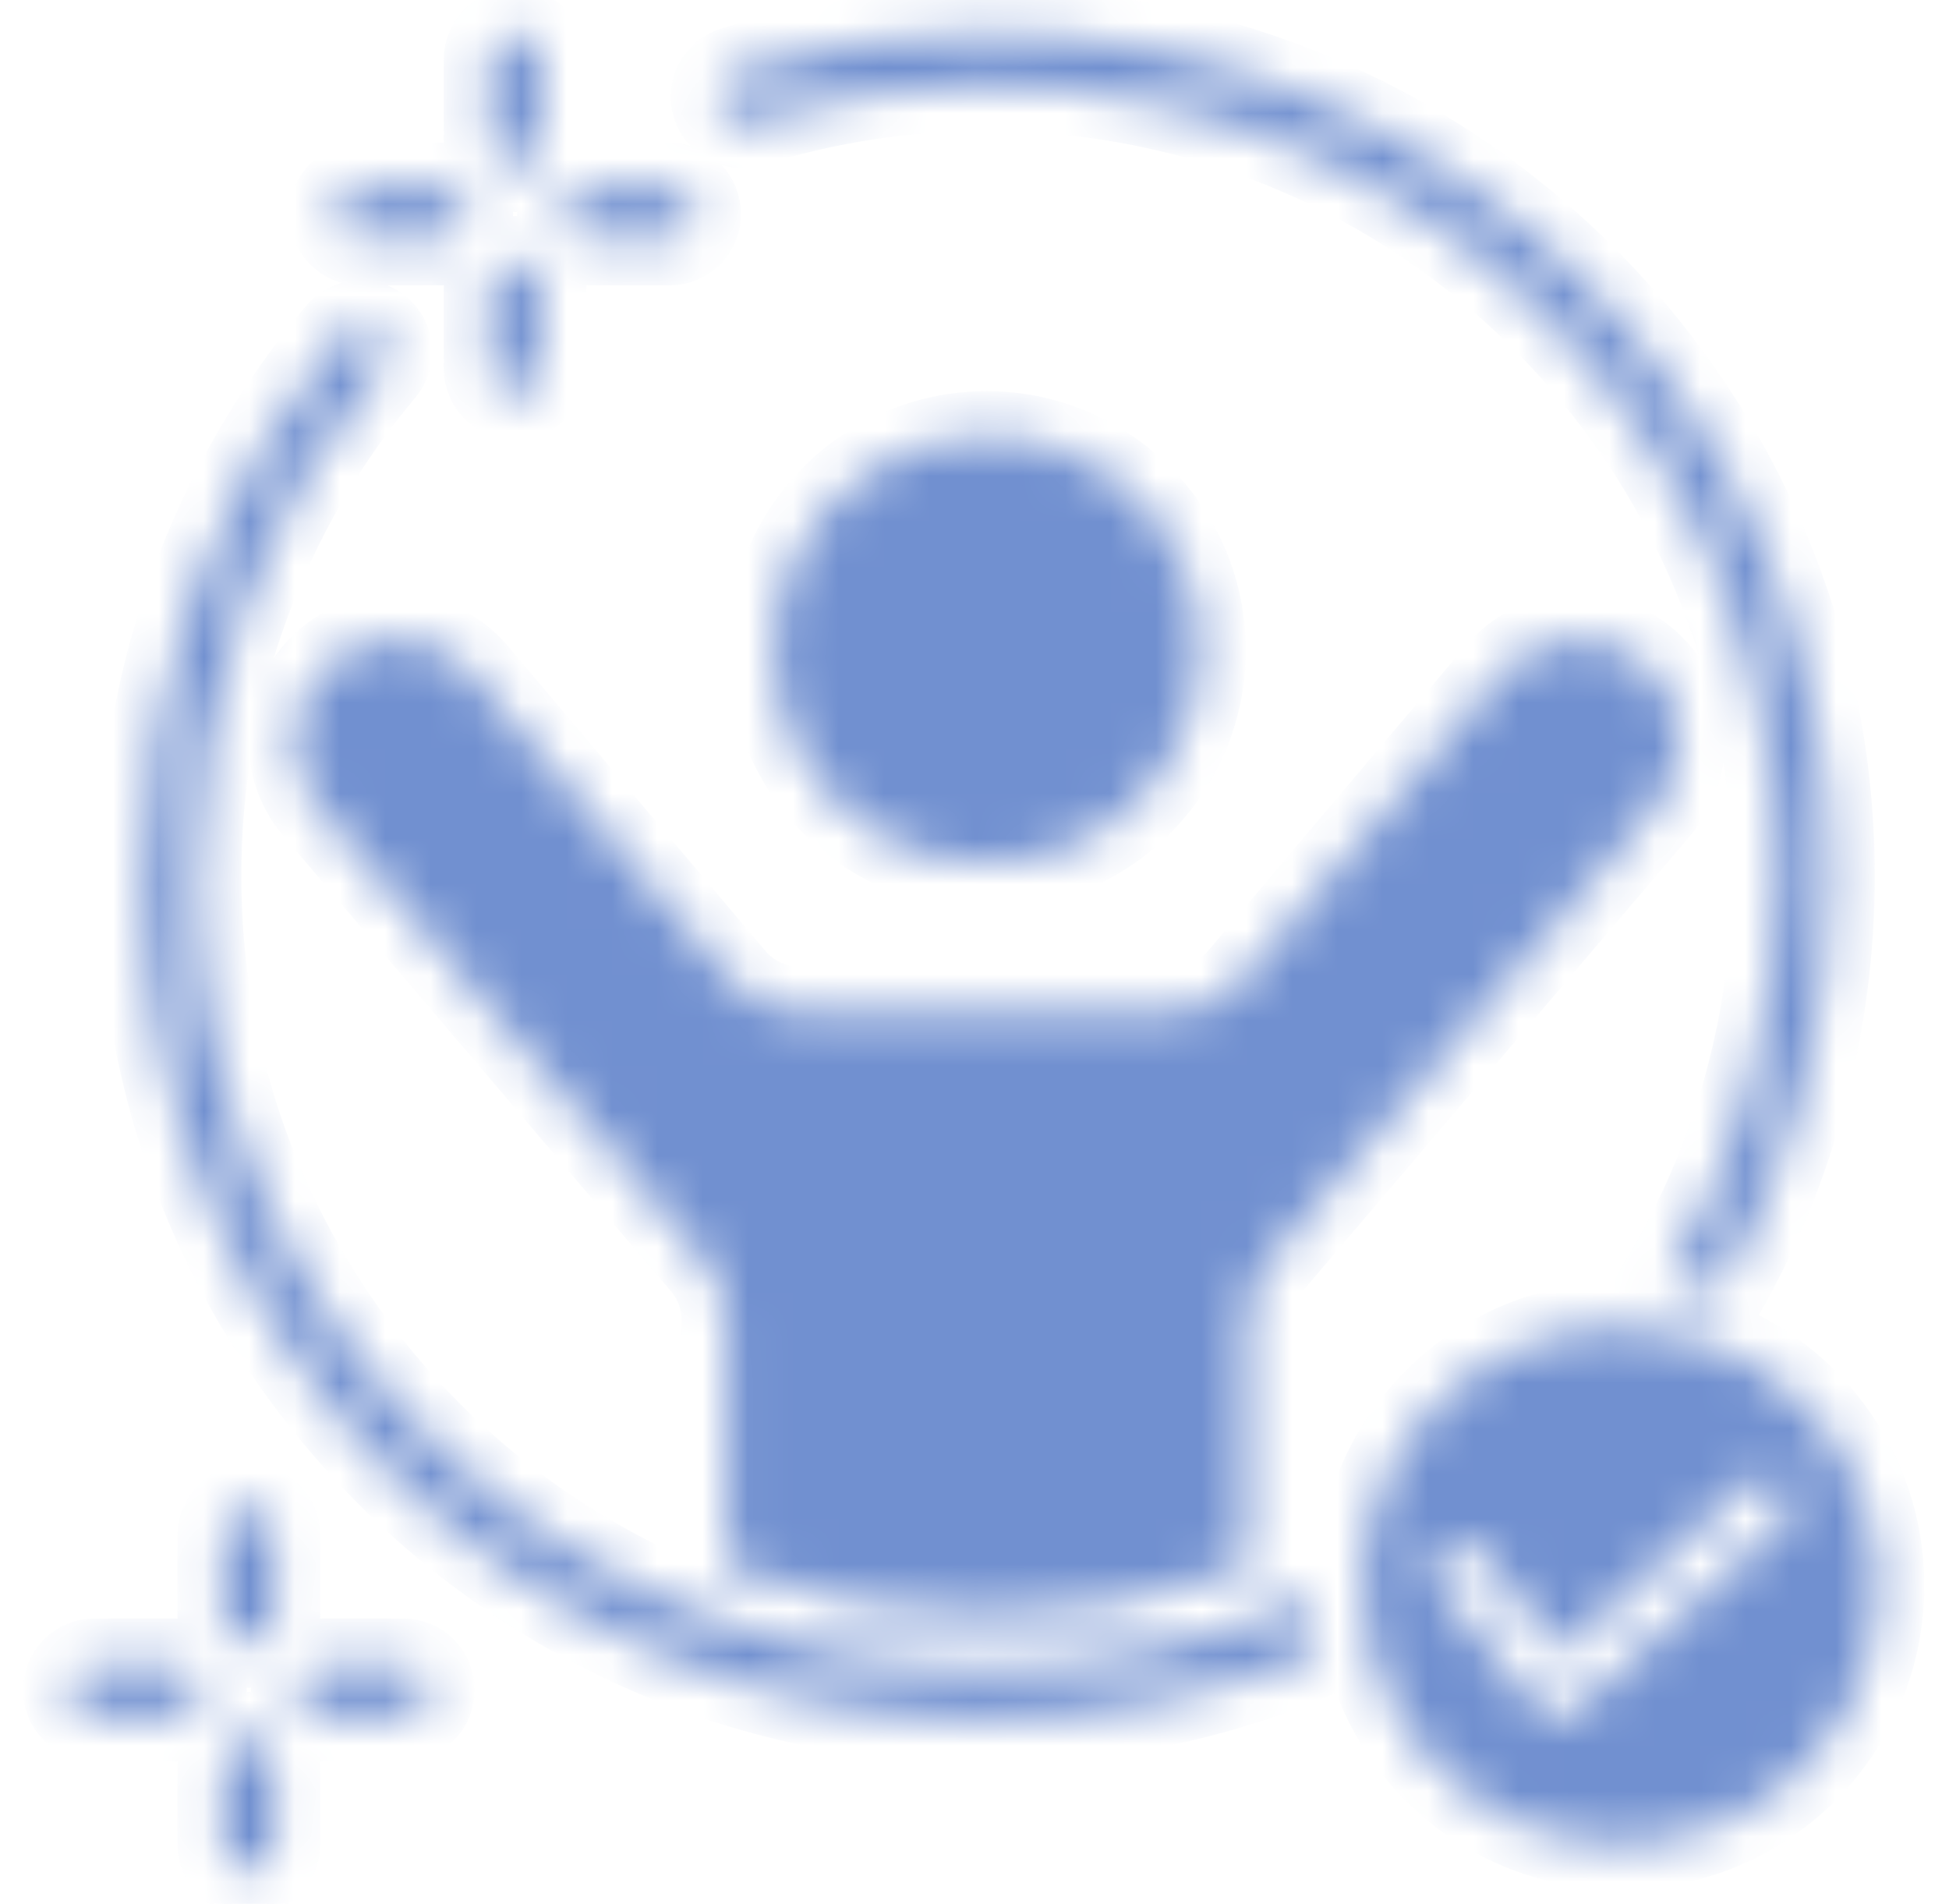 <svg width="43" height="42" viewBox="0 0 43 42" fill="none" xmlns="http://www.w3.org/2000/svg">
<g id="independent_11929980 1">
<g id="Vector">
<mask id="path-1-inside-1_448_3208" fill="white">
<path fill-rule="evenodd" clip-rule="evenodd" d="M21.77 9.628C20.837 9.628 19.924 9.904 19.149 10.423C18.373 10.941 17.768 11.678 17.411 12.54C17.054 13.402 16.961 14.351 17.143 15.266C17.325 16.181 17.774 17.021 18.434 17.681C19.093 18.341 19.934 18.79 20.849 18.972C21.764 19.154 22.713 19.061 23.575 18.704C24.437 18.347 25.174 17.742 25.692 16.966C26.21 16.19 26.487 15.278 26.487 14.345C26.487 13.726 26.365 13.112 26.128 12.54C25.891 11.968 25.543 11.448 25.105 11.01C24.667 10.572 24.147 10.224 23.575 9.987C23.003 9.75 22.389 9.628 21.77 9.628ZM35.752 29.277C36.88 29.277 37.983 29.612 38.921 30.238C39.86 30.865 40.591 31.756 41.023 32.799C41.454 33.841 41.567 34.989 41.347 36.095C41.127 37.202 40.584 38.218 39.786 39.016C38.988 39.814 37.971 40.358 36.865 40.578C35.758 40.798 34.611 40.685 33.569 40.253C32.526 39.821 31.635 39.09 31.008 38.152C30.381 37.214 30.047 36.111 30.047 34.982C30.047 34.233 30.194 33.491 30.481 32.799C30.767 32.107 31.188 31.478 31.718 30.948C32.247 30.418 32.876 29.998 33.569 29.711C34.261 29.424 35.003 29.277 35.752 29.277ZM29.054 36.441C26.751 37.421 24.273 37.926 21.77 37.924C11.501 37.924 3.177 29.6 3.177 19.331C3.173 14.963 4.711 10.733 7.522 7.388C7.57 7.331 7.629 7.283 7.696 7.248C7.763 7.213 7.836 7.192 7.911 7.185C7.986 7.179 8.061 7.187 8.133 7.209C8.205 7.232 8.271 7.268 8.329 7.317C8.387 7.365 8.434 7.424 8.469 7.491C8.504 7.558 8.526 7.63 8.532 7.705C8.539 7.78 8.531 7.856 8.508 7.928C8.486 8 8.449 8.066 8.401 8.124C5.761 11.261 4.318 15.231 4.325 19.331C4.325 28.966 12.135 36.776 21.77 36.776C24.228 36.779 26.66 36.262 28.904 35.257C28.92 35.655 28.97 36.051 29.054 36.441ZM16.536 2.685C16.391 2.728 16.235 2.713 16.102 2.642C15.969 2.571 15.869 2.451 15.824 2.306C15.779 2.162 15.793 2.006 15.862 1.872C15.932 1.738 16.051 1.637 16.195 1.59C17.999 1.025 19.879 0.737 21.77 0.738C32.038 0.738 40.362 9.063 40.362 19.331C40.364 22.541 39.534 25.697 37.953 28.49C37.575 28.362 37.187 28.267 36.792 28.207C38.381 25.519 39.217 22.454 39.214 19.331C39.214 9.697 31.404 1.887 21.77 1.887C19.995 1.885 18.23 2.155 16.536 2.685ZM31.745 34.96L33.919 37.653C33.968 37.714 34.029 37.764 34.098 37.8C34.166 37.837 34.242 37.859 34.32 37.865C34.397 37.871 34.475 37.862 34.549 37.837C34.623 37.812 34.691 37.772 34.749 37.72L39.321 33.6C39.377 33.55 39.423 33.489 39.455 33.421C39.488 33.353 39.506 33.279 39.51 33.204C39.514 33.129 39.503 33.053 39.478 32.983C39.453 32.912 39.414 32.846 39.364 32.79C39.313 32.734 39.253 32.689 39.185 32.656C39.117 32.624 39.043 32.605 38.968 32.601C38.893 32.597 38.817 32.608 38.746 32.633C38.675 32.658 38.61 32.697 38.554 32.748L34.432 36.463L32.639 34.242C32.592 34.182 32.534 34.133 32.468 34.096C32.401 34.059 32.329 34.036 32.254 34.028C32.178 34.019 32.102 34.026 32.03 34.047C31.957 34.068 31.889 34.103 31.831 34.151C31.772 34.198 31.723 34.257 31.686 34.323C31.65 34.389 31.628 34.462 31.62 34.537C31.612 34.613 31.619 34.689 31.641 34.761C31.662 34.834 31.698 34.901 31.745 34.96ZM10.791 1.312C10.791 1.16 10.852 1.014 10.959 0.906C11.067 0.799 11.213 0.738 11.365 0.738C11.518 0.738 11.664 0.799 11.771 0.906C11.879 1.014 11.94 1.16 11.94 1.312V3.102C11.94 3.255 11.879 3.401 11.771 3.508C11.664 3.616 11.518 3.677 11.365 3.677C11.213 3.677 11.067 3.616 10.959 3.508C10.852 3.401 10.791 3.255 10.791 3.102V1.312ZM14.774 4.147C14.926 4.147 15.072 4.207 15.18 4.315C15.288 4.423 15.348 4.569 15.348 4.721C15.348 4.873 15.288 5.019 15.18 5.127C15.072 5.235 14.926 5.295 14.774 5.295H12.984C12.832 5.295 12.686 5.235 12.578 5.127C12.47 5.019 12.41 4.873 12.41 4.721C12.41 4.569 12.47 4.423 12.578 4.315C12.686 4.207 12.832 4.147 12.984 4.147H14.774ZM9.747 4.147C9.899 4.147 10.045 4.207 10.153 4.315C10.26 4.423 10.321 4.569 10.321 4.721C10.321 4.873 10.26 5.019 10.153 5.127C10.045 5.235 9.899 5.295 9.747 5.295H7.957C7.804 5.295 7.658 5.235 7.551 5.127C7.443 5.019 7.383 4.873 7.383 4.721C7.383 4.569 7.443 4.423 7.551 4.315C7.658 4.207 7.804 4.147 7.957 4.147H9.747ZM10.791 6.34V8.13C10.791 8.282 10.852 8.428 10.959 8.536C11.067 8.643 11.213 8.704 11.365 8.704C11.518 8.704 11.664 8.643 11.771 8.536C11.879 8.428 11.94 8.282 11.94 8.13V6.34C11.94 6.188 11.879 6.042 11.771 5.934C11.664 5.826 11.518 5.766 11.365 5.766C11.213 5.766 11.067 5.826 10.959 5.934C10.852 6.042 10.791 6.188 10.791 6.34ZM4.916 33.871V35.66C4.916 35.736 4.931 35.811 4.96 35.88C4.989 35.95 5.031 36.013 5.085 36.067C5.138 36.12 5.201 36.162 5.271 36.191C5.341 36.22 5.415 36.235 5.491 36.235C5.566 36.235 5.641 36.22 5.71 36.191C5.78 36.162 5.843 36.12 5.897 36.067C5.95 36.013 5.992 35.95 6.021 35.88C6.05 35.811 6.065 35.736 6.065 35.66V33.871C6.065 33.795 6.05 33.721 6.021 33.651C5.992 33.581 5.95 33.518 5.897 33.465C5.843 33.411 5.78 33.369 5.71 33.34C5.641 33.311 5.566 33.297 5.491 33.297C5.415 33.297 5.341 33.311 5.271 33.34C5.201 33.369 5.138 33.411 5.085 33.465C5.031 33.518 4.989 33.581 4.96 33.651C4.931 33.721 4.916 33.795 4.916 33.871ZM8.899 36.705H7.109C6.957 36.705 6.811 36.766 6.703 36.873C6.596 36.981 6.535 37.127 6.535 37.279C6.535 37.432 6.596 37.578 6.703 37.685C6.811 37.793 6.957 37.854 7.109 37.854H8.899C9.052 37.854 9.198 37.793 9.305 37.685C9.413 37.578 9.473 37.432 9.473 37.279C9.473 37.127 9.413 36.981 9.305 36.873C9.198 36.766 9.052 36.705 8.899 36.705ZM3.872 36.705H2.082C1.93 36.705 1.784 36.766 1.676 36.873C1.568 36.981 1.508 37.127 1.508 37.279C1.508 37.432 1.568 37.578 1.676 37.685C1.784 37.793 1.93 37.854 2.082 37.854H3.872C4.024 37.854 4.17 37.793 4.278 37.685C4.386 37.578 4.446 37.432 4.446 37.279C4.446 37.127 4.386 36.981 4.278 36.873C4.17 36.766 4.024 36.705 3.872 36.705ZM4.916 38.898C4.916 38.746 4.977 38.6 5.085 38.492C5.192 38.384 5.338 38.324 5.491 38.324C5.643 38.324 5.789 38.384 5.897 38.492C6.004 38.6 6.065 38.746 6.065 38.898V40.688C6.065 40.763 6.05 40.838 6.021 40.907C5.992 40.977 5.95 41.04 5.897 41.093C5.843 41.147 5.78 41.189 5.71 41.218C5.641 41.247 5.566 41.262 5.491 41.262C5.415 41.262 5.341 41.247 5.271 41.218C5.201 41.189 5.138 41.147 5.085 41.093C5.031 41.04 4.989 40.977 4.96 40.907C4.931 40.838 4.916 40.763 4.916 40.688V38.898ZM16.037 29.143C16.044 28.658 15.871 28.187 15.551 27.822L6.998 17.774C6.62 17.319 6.437 16.733 6.489 16.144C6.542 15.555 6.824 15.01 7.276 14.628C7.728 14.246 8.312 14.059 8.902 14.105C9.491 14.152 10.039 14.43 10.425 14.879L16.106 21.602C16.294 21.831 16.532 22.015 16.801 22.141C17.071 22.266 17.365 22.328 17.662 22.324H25.877C26.174 22.328 26.468 22.266 26.738 22.141C27.007 22.015 27.245 21.831 27.433 21.602L33.114 14.878C33.5 14.43 34.047 14.152 34.637 14.105C35.227 14.058 35.811 14.246 36.263 14.628C36.715 15.01 36.997 15.555 37.05 16.144C37.102 16.733 36.919 17.319 36.541 17.774L27.988 27.823C27.668 28.188 27.495 28.658 27.502 29.143V34.593C23.805 35.973 19.733 35.972 16.037 34.59V29.143Z"/>
</mask>
<path fill-rule="evenodd" clip-rule="evenodd" d="M21.77 9.628C20.837 9.628 19.924 9.904 19.149 10.423C18.373 10.941 17.768 11.678 17.411 12.54C17.054 13.402 16.961 14.351 17.143 15.266C17.325 16.181 17.774 17.021 18.434 17.681C19.093 18.341 19.934 18.79 20.849 18.972C21.764 19.154 22.713 19.061 23.575 18.704C24.437 18.347 25.174 17.742 25.692 16.966C26.21 16.19 26.487 15.278 26.487 14.345C26.487 13.726 26.365 13.112 26.128 12.54C25.891 11.968 25.543 11.448 25.105 11.01C24.667 10.572 24.147 10.224 23.575 9.987C23.003 9.75 22.389 9.628 21.77 9.628ZM35.752 29.277C36.88 29.277 37.983 29.612 38.921 30.238C39.86 30.865 40.591 31.756 41.023 32.799C41.454 33.841 41.567 34.989 41.347 36.095C41.127 37.202 40.584 38.218 39.786 39.016C38.988 39.814 37.971 40.358 36.865 40.578C35.758 40.798 34.611 40.685 33.569 40.253C32.526 39.821 31.635 39.09 31.008 38.152C30.381 37.214 30.047 36.111 30.047 34.982C30.047 34.233 30.194 33.491 30.481 32.799C30.767 32.107 31.188 31.478 31.718 30.948C32.247 30.418 32.876 29.998 33.569 29.711C34.261 29.424 35.003 29.277 35.752 29.277ZM29.054 36.441C26.751 37.421 24.273 37.926 21.77 37.924C11.501 37.924 3.177 29.6 3.177 19.331C3.173 14.963 4.711 10.733 7.522 7.388C7.57 7.331 7.629 7.283 7.696 7.248C7.763 7.213 7.836 7.192 7.911 7.185C7.986 7.179 8.061 7.187 8.133 7.209C8.205 7.232 8.271 7.268 8.329 7.317C8.387 7.365 8.434 7.424 8.469 7.491C8.504 7.558 8.526 7.63 8.532 7.705C8.539 7.78 8.531 7.856 8.508 7.928C8.486 8 8.449 8.066 8.401 8.124C5.761 11.261 4.318 15.231 4.325 19.331C4.325 28.966 12.135 36.776 21.77 36.776C24.228 36.779 26.66 36.262 28.904 35.257C28.92 35.655 28.97 36.051 29.054 36.441ZM16.536 2.685C16.391 2.728 16.235 2.713 16.102 2.642C15.969 2.571 15.869 2.451 15.824 2.306C15.779 2.162 15.793 2.006 15.862 1.872C15.932 1.738 16.051 1.637 16.195 1.59C17.999 1.025 19.879 0.737 21.77 0.738C32.038 0.738 40.362 9.063 40.362 19.331C40.364 22.541 39.534 25.697 37.953 28.49C37.575 28.362 37.187 28.267 36.792 28.207C38.381 25.519 39.217 22.454 39.214 19.331C39.214 9.697 31.404 1.887 21.77 1.887C19.995 1.885 18.23 2.155 16.536 2.685ZM31.745 34.96L33.919 37.653C33.968 37.714 34.029 37.764 34.098 37.8C34.166 37.837 34.242 37.859 34.32 37.865C34.397 37.871 34.475 37.862 34.549 37.837C34.623 37.812 34.691 37.772 34.749 37.72L39.321 33.6C39.377 33.55 39.423 33.489 39.455 33.421C39.488 33.353 39.506 33.279 39.51 33.204C39.514 33.129 39.503 33.053 39.478 32.983C39.453 32.912 39.414 32.846 39.364 32.79C39.313 32.734 39.253 32.689 39.185 32.656C39.117 32.624 39.043 32.605 38.968 32.601C38.893 32.597 38.817 32.608 38.746 32.633C38.675 32.658 38.61 32.697 38.554 32.748L34.432 36.463L32.639 34.242C32.592 34.182 32.534 34.133 32.468 34.096C32.401 34.059 32.329 34.036 32.254 34.028C32.178 34.019 32.102 34.026 32.03 34.047C31.957 34.068 31.889 34.103 31.831 34.151C31.772 34.198 31.723 34.257 31.686 34.323C31.65 34.389 31.628 34.462 31.62 34.537C31.612 34.613 31.619 34.689 31.641 34.761C31.662 34.834 31.698 34.901 31.745 34.96ZM10.791 1.312C10.791 1.16 10.852 1.014 10.959 0.906C11.067 0.799 11.213 0.738 11.365 0.738C11.518 0.738 11.664 0.799 11.771 0.906C11.879 1.014 11.94 1.16 11.94 1.312V3.102C11.94 3.255 11.879 3.401 11.771 3.508C11.664 3.616 11.518 3.677 11.365 3.677C11.213 3.677 11.067 3.616 10.959 3.508C10.852 3.401 10.791 3.255 10.791 3.102V1.312ZM14.774 4.147C14.926 4.147 15.072 4.207 15.18 4.315C15.288 4.423 15.348 4.569 15.348 4.721C15.348 4.873 15.288 5.019 15.18 5.127C15.072 5.235 14.926 5.295 14.774 5.295H12.984C12.832 5.295 12.686 5.235 12.578 5.127C12.47 5.019 12.41 4.873 12.41 4.721C12.41 4.569 12.47 4.423 12.578 4.315C12.686 4.207 12.832 4.147 12.984 4.147H14.774ZM9.747 4.147C9.899 4.147 10.045 4.207 10.153 4.315C10.26 4.423 10.321 4.569 10.321 4.721C10.321 4.873 10.26 5.019 10.153 5.127C10.045 5.235 9.899 5.295 9.747 5.295H7.957C7.804 5.295 7.658 5.235 7.551 5.127C7.443 5.019 7.383 4.873 7.383 4.721C7.383 4.569 7.443 4.423 7.551 4.315C7.658 4.207 7.804 4.147 7.957 4.147H9.747ZM10.791 6.34V8.13C10.791 8.282 10.852 8.428 10.959 8.536C11.067 8.643 11.213 8.704 11.365 8.704C11.518 8.704 11.664 8.643 11.771 8.536C11.879 8.428 11.94 8.282 11.94 8.13V6.34C11.94 6.188 11.879 6.042 11.771 5.934C11.664 5.826 11.518 5.766 11.365 5.766C11.213 5.766 11.067 5.826 10.959 5.934C10.852 6.042 10.791 6.188 10.791 6.34ZM4.916 33.871V35.66C4.916 35.736 4.931 35.811 4.96 35.88C4.989 35.95 5.031 36.013 5.085 36.067C5.138 36.12 5.201 36.162 5.271 36.191C5.341 36.22 5.415 36.235 5.491 36.235C5.566 36.235 5.641 36.22 5.71 36.191C5.78 36.162 5.843 36.12 5.897 36.067C5.95 36.013 5.992 35.95 6.021 35.88C6.05 35.811 6.065 35.736 6.065 35.66V33.871C6.065 33.795 6.05 33.721 6.021 33.651C5.992 33.581 5.95 33.518 5.897 33.465C5.843 33.411 5.78 33.369 5.71 33.34C5.641 33.311 5.566 33.297 5.491 33.297C5.415 33.297 5.341 33.311 5.271 33.34C5.201 33.369 5.138 33.411 5.085 33.465C5.031 33.518 4.989 33.581 4.96 33.651C4.931 33.721 4.916 33.795 4.916 33.871ZM8.899 36.705H7.109C6.957 36.705 6.811 36.766 6.703 36.873C6.596 36.981 6.535 37.127 6.535 37.279C6.535 37.432 6.596 37.578 6.703 37.685C6.811 37.793 6.957 37.854 7.109 37.854H8.899C9.052 37.854 9.198 37.793 9.305 37.685C9.413 37.578 9.473 37.432 9.473 37.279C9.473 37.127 9.413 36.981 9.305 36.873C9.198 36.766 9.052 36.705 8.899 36.705ZM3.872 36.705H2.082C1.93 36.705 1.784 36.766 1.676 36.873C1.568 36.981 1.508 37.127 1.508 37.279C1.508 37.432 1.568 37.578 1.676 37.685C1.784 37.793 1.93 37.854 2.082 37.854H3.872C4.024 37.854 4.17 37.793 4.278 37.685C4.386 37.578 4.446 37.432 4.446 37.279C4.446 37.127 4.386 36.981 4.278 36.873C4.17 36.766 4.024 36.705 3.872 36.705ZM4.916 38.898C4.916 38.746 4.977 38.6 5.085 38.492C5.192 38.384 5.338 38.324 5.491 38.324C5.643 38.324 5.789 38.384 5.897 38.492C6.004 38.6 6.065 38.746 6.065 38.898V40.688C6.065 40.763 6.05 40.838 6.021 40.907C5.992 40.977 5.95 41.04 5.897 41.093C5.843 41.147 5.78 41.189 5.71 41.218C5.641 41.247 5.566 41.262 5.491 41.262C5.415 41.262 5.341 41.247 5.271 41.218C5.201 41.189 5.138 41.147 5.085 41.093C5.031 41.04 4.989 40.977 4.96 40.907C4.931 40.838 4.916 40.763 4.916 40.688V38.898ZM16.037 29.143C16.044 28.658 15.871 28.187 15.551 27.822L6.998 17.774C6.62 17.319 6.437 16.733 6.489 16.144C6.542 15.555 6.824 15.01 7.276 14.628C7.728 14.246 8.312 14.059 8.902 14.105C9.491 14.152 10.039 14.43 10.425 14.879L16.106 21.602C16.294 21.831 16.532 22.015 16.801 22.141C17.071 22.266 17.365 22.328 17.662 22.324H25.877C26.174 22.328 26.468 22.266 26.738 22.141C27.007 22.015 27.245 21.831 27.433 21.602L33.114 14.878C33.5 14.43 34.047 14.152 34.637 14.105C35.227 14.058 35.811 14.246 36.263 14.628C36.715 15.01 36.997 15.555 37.05 16.144C37.102 16.733 36.919 17.319 36.541 17.774L27.988 27.823C27.668 28.188 27.495 28.658 27.502 29.143V34.593C23.805 35.973 19.733 35.972 16.037 34.59V29.143Z" fill="#7190D0" stroke="#7190D0" stroke-width="2" mask="url(#path-1-inside-1_448_3208)"/>
</g>
</g>
</svg>
